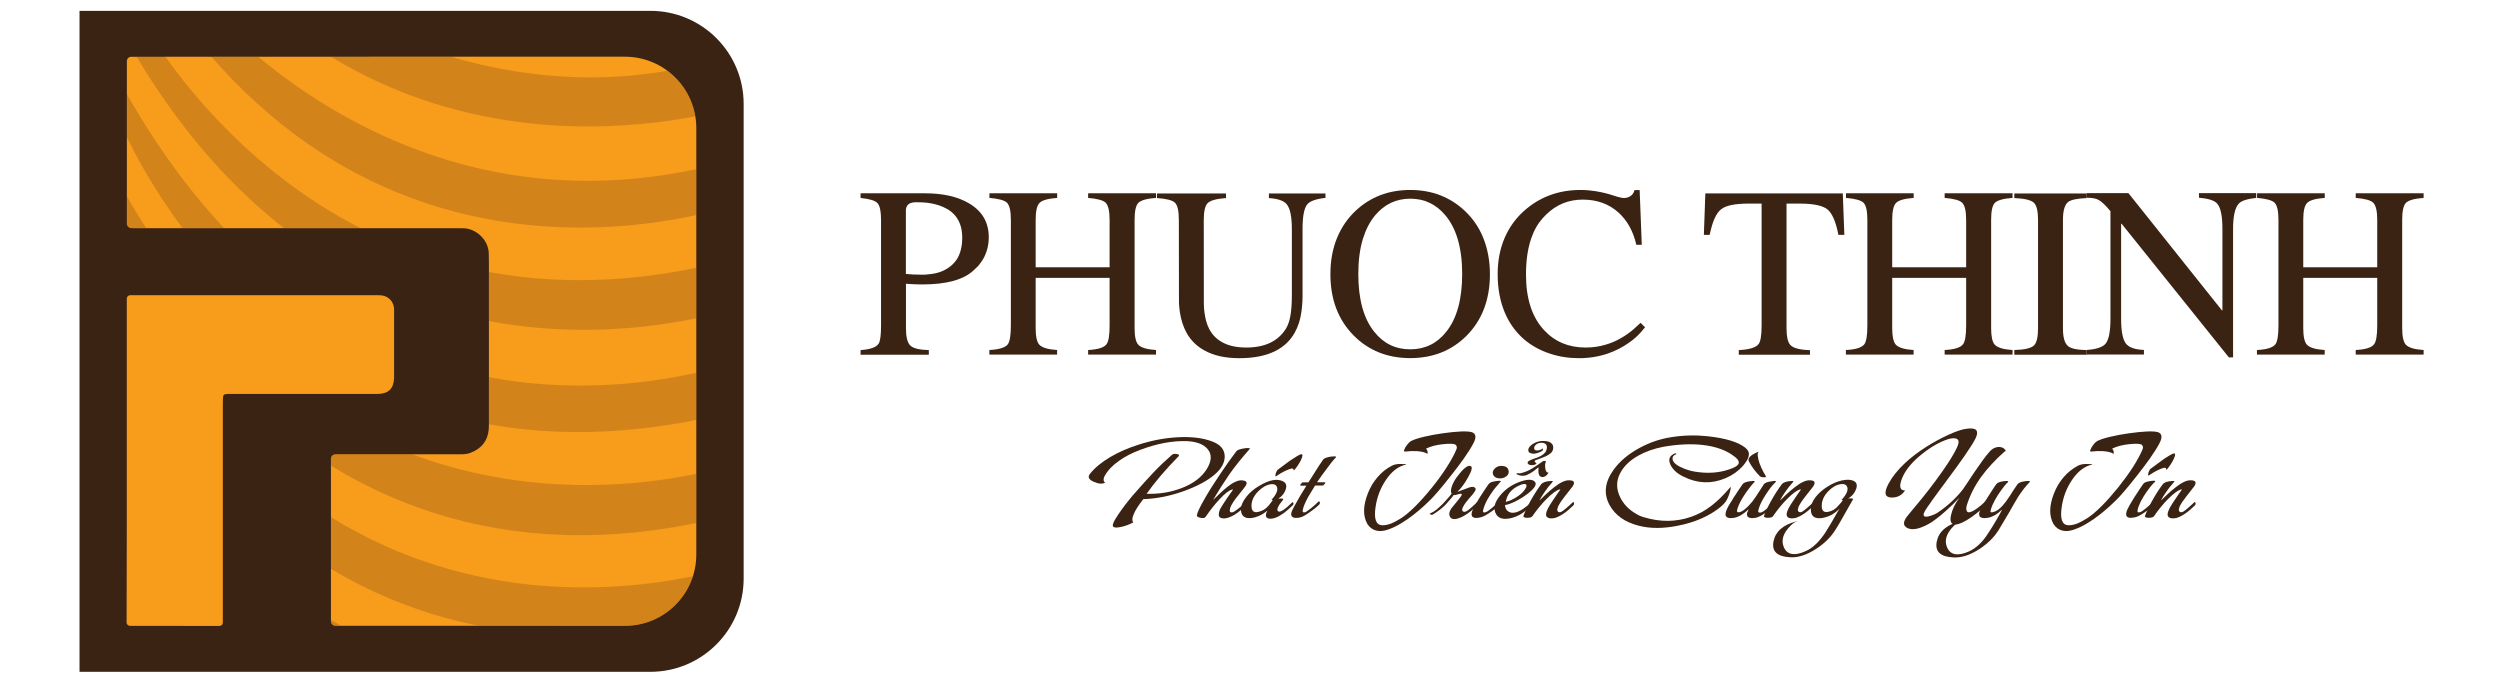<svg xmlns="http://www.w3.org/2000/svg" xmlns:xlink="http://www.w3.org/1999/xlink" width="336" zoomAndPan="magnify" viewBox="0 0 252 70.5" height="94" preserveAspectRatio="xMidYMid meet" version="1.0"><defs><filter x="0%" y="0%" width="100%" height="100%" id="8282ec07b8"><feColorMatrix values="0 0 0 0 1 0 0 0 0 1 0 0 0 0 1 0 0 0 1 0" color-interpolation-filters="sRGB"/></filter><clipPath id="f888da3c9e"><path d="M 12.039 29 L 40 29 L 40 63.367 L 12.039 63.367 Z M 12.039 29 " clip-rule="nonzero"/></clipPath><clipPath id="41435d27c8"><path d="M 12.781 45.691 C 12.781 40.395 12.781 35.383 12.781 30.098 C 12.781 29.91 12.934 29.754 13.125 29.754 C 15.66 29.754 29.613 29.754 37.719 29.754 C 37.961 29.754 38.199 29.746 38.441 29.773 C 39.129 29.84 39.637 30.355 39.715 31.035 C 39.738 31.242 39.723 31.449 39.723 31.656 C 39.723 34.43 39.723 35.016 39.723 37.781 C 39.723 37.887 39.723 37.988 39.723 38.094 C 39.688 39.148 39.188 39.664 38.156 39.707 C 37.918 39.715 37.676 39.707 37.434 39.707 C 34.727 39.707 26.457 39.707 23.758 39.707 C 23.516 39.707 23.277 39.699 23.035 39.707 C 22.535 39.727 22.484 39.77 22.469 40.223 C 22.461 40.531 22.461 40.844 22.461 41.152 C 22.461 47.684 22.461 56.168 22.461 62.758 C 22.461 62.949 22.312 63.094 22.117 63.094 C 20.473 63.094 14.672 63.086 13.105 63.086 C 12.918 63.086 12.762 62.938 12.762 62.75 C 12.781 57.402 12.781 50.984 12.781 45.691 Z M 12.781 45.691 " clip-rule="nonzero"/></clipPath><clipPath id="69c12cce28"><path d="M 12.039 5 L 70.5 5 L 70.5 63.367 L 12.039 63.367 Z M 12.039 5 " clip-rule="nonzero"/></clipPath><clipPath id="bac2ba8d75"><path d="M 38.699 5.715 C 44.758 5.715 54.887 5.715 62.984 5.715 C 66.965 5.715 70.188 8.938 70.188 12.918 C 70.188 23.508 70.188 43.129 70.188 55.891 C 70.188 59.871 66.973 63.086 62.992 63.086 C 53.004 63.086 36.164 63.078 33.816 63.078 C 33.559 63.078 33.359 62.879 33.359 62.621 C 33.359 60.188 33.359 48.699 33.359 46.238 C 33.359 45.992 33.566 45.793 33.816 45.793 C 38.055 45.793 41.871 45.793 46.137 45.793 C 46.582 45.793 47.02 45.809 47.449 45.637 C 48.543 45.207 49.172 44.434 49.266 43.258 C 49.289 42.914 49.281 42.57 49.281 42.234 C 49.281 36.992 49.281 31.758 49.281 26.516 C 49.281 26.172 49.281 25.828 49.266 25.492 C 49.195 24.031 47.836 23.008 46.711 23.008 C 46.195 23.008 45.68 23 45.172 23 C 33.758 23 24.617 23 13.262 23 C 13.004 23 12.789 22.793 12.789 22.535 C 12.789 20.051 12.789 8.586 12.789 6.164 C 12.789 5.914 12.984 5.723 13.234 5.723 C 21.344 5.715 30.625 5.715 38.699 5.715 Z M 38.699 5.715 " clip-rule="nonzero"/></clipPath><mask id="f4f86085e5"><g filter="url(#8282ec07b8)"><rect x="-25.2" width="302.4" fill="#000000" y="-7.05" height="84.6" fill-opacity="0.2"/></g></mask><clipPath id="9faf84bd19"><path d="M 13 0.48 L 58.234 0.48 L 58.234 8 L 13 8 Z M 13 0.48 " clip-rule="nonzero"/></clipPath><clipPath id="fff8c6b68b"><path d="M 26.699 0.715 C 32.758 0.715 42.887 0.715 50.984 0.715 C 54.965 0.715 58.188 3.938 58.188 7.918 C 58.188 18.508 58.188 38.129 58.188 50.891 C 58.188 54.871 54.973 58.086 50.992 58.086 C 41.004 58.086 24.164 58.078 21.816 58.078 C 21.559 58.078 21.359 57.879 21.359 57.621 C 21.359 55.188 21.359 43.699 21.359 41.238 C 21.359 40.992 21.566 40.793 21.816 40.793 C 26.055 40.793 29.871 40.793 34.137 40.793 C 34.582 40.793 35.02 40.809 35.449 40.637 C 36.543 40.207 37.172 39.434 37.266 38.258 C 37.289 37.914 37.281 37.57 37.281 37.234 C 37.281 31.992 37.281 26.758 37.281 21.516 C 37.281 21.172 37.281 20.828 37.266 20.492 C 37.195 19.031 35.836 18.008 34.711 18.008 C 34.195 18.008 33.68 18 33.172 18 C 21.758 18 12.617 18 1.262 18 C 1.004 18 0.789 17.793 0.789 17.535 C 0.789 15.051 0.789 3.586 0.789 1.164 C 0.789 0.914 0.984 0.723 1.234 0.723 C 9.344 0.715 18.625 0.715 26.699 0.715 Z M 26.699 0.715 " clip-rule="nonzero"/></clipPath><clipPath id="ee594b9647"><path d="M 4 0.48 L 58.234 0.48 L 58.234 18 L 4 18 Z M 4 0.48 " clip-rule="nonzero"/></clipPath><clipPath id="089a80601a"><path d="M 26.699 0.715 C 32.758 0.715 42.887 0.715 50.984 0.715 C 54.965 0.715 58.188 3.938 58.188 7.918 C 58.188 18.508 58.188 38.129 58.188 50.891 C 58.188 54.871 54.973 58.086 50.992 58.086 C 41.004 58.086 24.164 58.078 21.816 58.078 C 21.559 58.078 21.359 57.879 21.359 57.621 C 21.359 55.188 21.359 43.699 21.359 41.238 C 21.359 40.992 21.566 40.793 21.816 40.793 C 26.055 40.793 29.871 40.793 34.137 40.793 C 34.582 40.793 35.02 40.809 35.449 40.637 C 36.543 40.207 37.172 39.434 37.266 38.258 C 37.289 37.914 37.281 37.57 37.281 37.234 C 37.281 31.992 37.281 26.758 37.281 21.516 C 37.281 21.172 37.281 20.828 37.266 20.492 C 37.195 19.031 35.836 18.008 34.711 18.008 C 34.195 18.008 33.68 18 33.172 18 C 21.758 18 12.617 18 1.262 18 C 1.004 18 0.789 17.793 0.789 17.535 C 0.789 15.051 0.789 3.586 0.789 1.164 C 0.789 0.914 0.984 0.723 1.234 0.723 C 9.344 0.715 18.625 0.715 26.699 0.715 Z M 26.699 0.715 " clip-rule="nonzero"/></clipPath><clipPath id="a3bf603594"><path d="M 0.566 0.48 L 58.234 0.48 L 58.234 29 L 0.566 29 Z M 0.566 0.48 " clip-rule="nonzero"/></clipPath><clipPath id="cbd02c040e"><path d="M 26.699 0.715 C 32.758 0.715 42.887 0.715 50.984 0.715 C 54.965 0.715 58.188 3.938 58.188 7.918 C 58.188 18.508 58.188 38.129 58.188 50.891 C 58.188 54.871 54.973 58.086 50.992 58.086 C 41.004 58.086 24.164 58.078 21.816 58.078 C 21.559 58.078 21.359 57.879 21.359 57.621 C 21.359 55.188 21.359 43.699 21.359 41.238 C 21.359 40.992 21.566 40.793 21.816 40.793 C 26.055 40.793 29.871 40.793 34.137 40.793 C 34.582 40.793 35.02 40.809 35.449 40.637 C 36.543 40.207 37.172 39.434 37.266 38.258 C 37.289 37.914 37.281 37.57 37.281 37.234 C 37.281 31.992 37.281 26.758 37.281 21.516 C 37.281 21.172 37.281 20.828 37.266 20.492 C 37.195 19.031 35.836 18.008 34.711 18.008 C 34.195 18.008 33.68 18 33.172 18 C 21.758 18 12.617 18 1.262 18 C 1.004 18 0.789 17.793 0.789 17.535 C 0.789 15.051 0.789 3.586 0.789 1.164 C 0.789 0.914 0.984 0.723 1.234 0.723 C 9.344 0.715 18.625 0.715 26.699 0.715 Z M 26.699 0.715 " clip-rule="nonzero"/></clipPath><clipPath id="52c91eb8fb"><path d="M 0.566 3 L 58.234 3 L 58.234 39 L 0.566 39 Z M 0.566 3 " clip-rule="nonzero"/></clipPath><clipPath id="91e1dbf334"><path d="M 26.699 0.715 C 32.758 0.715 42.887 0.715 50.984 0.715 C 54.965 0.715 58.188 3.938 58.188 7.918 C 58.188 18.508 58.188 38.129 58.188 50.891 C 58.188 54.871 54.973 58.086 50.992 58.086 C 41.004 58.086 24.164 58.078 21.816 58.078 C 21.559 58.078 21.359 57.879 21.359 57.621 C 21.359 55.188 21.359 43.699 21.359 41.238 C 21.359 40.992 21.566 40.793 21.816 40.793 C 26.055 40.793 29.871 40.793 34.137 40.793 C 34.582 40.793 35.02 40.809 35.449 40.637 C 36.543 40.207 37.172 39.434 37.266 38.258 C 37.289 37.914 37.281 37.57 37.281 37.234 C 37.281 31.992 37.281 26.758 37.281 21.516 C 37.281 21.172 37.281 20.828 37.266 20.492 C 37.195 19.031 35.836 18.008 34.711 18.008 C 34.195 18.008 33.68 18 33.172 18 C 21.758 18 12.617 18 1.262 18 C 1.004 18 0.789 17.793 0.789 17.535 C 0.789 15.051 0.789 3.586 0.789 1.164 C 0.789 0.914 0.984 0.723 1.234 0.723 C 9.344 0.715 18.625 0.715 26.699 0.715 Z M 26.699 0.715 " clip-rule="nonzero"/></clipPath><clipPath id="647b15bd20"><path d="M 0.566 13 L 58.234 13 L 58.234 49 L 0.566 49 Z M 0.566 13 " clip-rule="nonzero"/></clipPath><clipPath id="cd23908b8a"><path d="M 26.699 0.715 C 32.758 0.715 42.887 0.715 50.984 0.715 C 54.965 0.715 58.188 3.938 58.188 7.918 C 58.188 18.508 58.188 38.129 58.188 50.891 C 58.188 54.871 54.973 58.086 50.992 58.086 C 41.004 58.086 24.164 58.078 21.816 58.078 C 21.559 58.078 21.359 57.879 21.359 57.621 C 21.359 55.188 21.359 43.699 21.359 41.238 C 21.359 40.992 21.566 40.793 21.816 40.793 C 26.055 40.793 29.871 40.793 34.137 40.793 C 34.582 40.793 35.02 40.809 35.449 40.637 C 36.543 40.207 37.172 39.434 37.266 38.258 C 37.289 37.914 37.281 37.57 37.281 37.234 C 37.281 31.992 37.281 26.758 37.281 21.516 C 37.281 21.172 37.281 20.828 37.266 20.492 C 37.195 19.031 35.836 18.008 34.711 18.008 C 34.195 18.008 33.68 18 33.172 18 C 21.758 18 12.617 18 1.262 18 C 1.004 18 0.789 17.793 0.789 17.535 C 0.789 15.051 0.789 3.586 0.789 1.164 C 0.789 0.914 0.984 0.723 1.234 0.723 C 9.344 0.715 18.625 0.715 26.699 0.715 Z M 26.699 0.715 " clip-rule="nonzero"/></clipPath><clipPath id="08922b5600"><path d="M 0.566 23 L 58.234 23 L 58.234 58.152 L 0.566 58.152 Z M 0.566 23 " clip-rule="nonzero"/></clipPath><clipPath id="9d0d807cba"><path d="M 26.699 0.715 C 32.758 0.715 42.887 0.715 50.984 0.715 C 54.965 0.715 58.188 3.938 58.188 7.918 C 58.188 18.508 58.188 38.129 58.188 50.891 C 58.188 54.871 54.973 58.086 50.992 58.086 C 41.004 58.086 24.164 58.078 21.816 58.078 C 21.559 58.078 21.359 57.879 21.359 57.621 C 21.359 55.188 21.359 43.699 21.359 41.238 C 21.359 40.992 21.566 40.793 21.816 40.793 C 26.055 40.793 29.871 40.793 34.137 40.793 C 34.582 40.793 35.02 40.809 35.449 40.637 C 36.543 40.207 37.172 39.434 37.266 38.258 C 37.289 37.914 37.281 37.57 37.281 37.234 C 37.281 31.992 37.281 26.758 37.281 21.516 C 37.281 21.172 37.281 20.828 37.266 20.492 C 37.195 19.031 35.836 18.008 34.711 18.008 C 34.195 18.008 33.68 18 33.172 18 C 21.758 18 12.617 18 1.262 18 C 1.004 18 0.789 17.793 0.789 17.535 C 0.789 15.051 0.789 3.586 0.789 1.164 C 0.789 0.914 0.984 0.723 1.234 0.723 C 9.344 0.715 18.625 0.715 26.699 0.715 Z M 26.699 0.715 " clip-rule="nonzero"/></clipPath><clipPath id="4202ad7ccf"><path d="M 0.566 33 L 25 33 L 25 58.152 L 0.566 58.152 Z M 0.566 33 " clip-rule="nonzero"/></clipPath><clipPath id="246394e0a1"><path d="M 26.699 0.715 C 32.758 0.715 42.887 0.715 50.984 0.715 C 54.965 0.715 58.188 3.938 58.188 7.918 C 58.188 18.508 58.188 38.129 58.188 50.891 C 58.188 54.871 54.973 58.086 50.992 58.086 C 41.004 58.086 24.164 58.078 21.816 58.078 C 21.559 58.078 21.359 57.879 21.359 57.621 C 21.359 55.188 21.359 43.699 21.359 41.238 C 21.359 40.992 21.566 40.793 21.816 40.793 C 26.055 40.793 29.871 40.793 34.137 40.793 C 34.582 40.793 35.02 40.809 35.449 40.637 C 36.543 40.207 37.172 39.434 37.266 38.258 C 37.289 37.914 37.281 37.57 37.281 37.234 C 37.281 31.992 37.281 26.758 37.281 21.516 C 37.281 21.172 37.281 20.828 37.266 20.492 C 37.195 19.031 35.836 18.008 34.711 18.008 C 34.195 18.008 33.68 18 33.172 18 C 21.758 18 12.617 18 1.262 18 C 1.004 18 0.789 17.793 0.789 17.535 C 0.789 15.051 0.789 3.586 0.789 1.164 C 0.789 0.914 0.984 0.723 1.234 0.723 C 9.344 0.715 18.625 0.715 26.699 0.715 Z M 26.699 0.715 " clip-rule="nonzero"/></clipPath><clipPath id="959f81cb78"><path d="M 0.566 43 L 11 43 L 11 58.152 L 0.566 58.152 Z M 0.566 43 " clip-rule="nonzero"/></clipPath><clipPath id="f43679ca4d"><path d="M 26.699 0.715 C 32.758 0.715 42.887 0.715 50.984 0.715 C 54.965 0.715 58.188 3.938 58.188 7.918 C 58.188 18.508 58.188 38.129 58.188 50.891 C 58.188 54.871 54.973 58.086 50.992 58.086 C 41.004 58.086 24.164 58.078 21.816 58.078 C 21.559 58.078 21.359 57.879 21.359 57.621 C 21.359 55.188 21.359 43.699 21.359 41.238 C 21.359 40.992 21.566 40.793 21.816 40.793 C 26.055 40.793 29.871 40.793 34.137 40.793 C 34.582 40.793 35.02 40.809 35.449 40.637 C 36.543 40.207 37.172 39.434 37.266 38.258 C 37.289 37.914 37.281 37.57 37.281 37.234 C 37.281 31.992 37.281 26.758 37.281 21.516 C 37.281 21.172 37.281 20.828 37.266 20.492 C 37.195 19.031 35.836 18.008 34.711 18.008 C 34.195 18.008 33.68 18 33.172 18 C 21.758 18 12.617 18 1.262 18 C 1.004 18 0.789 17.793 0.789 17.535 C 0.789 15.051 0.789 3.586 0.789 1.164 C 0.789 0.914 0.984 0.723 1.234 0.723 C 9.344 0.715 18.625 0.715 26.699 0.715 Z M 26.699 0.715 " clip-rule="nonzero"/></clipPath><clipPath id="34bbc39626"><path d="M 0.566 54 L 3 54 L 3 58.152 L 0.566 58.152 Z M 0.566 54 " clip-rule="nonzero"/></clipPath><clipPath id="411348e73c"><path d="M 26.699 0.715 C 32.758 0.715 42.887 0.715 50.984 0.715 C 54.965 0.715 58.188 3.938 58.188 7.918 C 58.188 18.508 58.188 38.129 58.188 50.891 C 58.188 54.871 54.973 58.086 50.992 58.086 C 41.004 58.086 24.164 58.078 21.816 58.078 C 21.559 58.078 21.359 57.879 21.359 57.621 C 21.359 55.188 21.359 43.699 21.359 41.238 C 21.359 40.992 21.566 40.793 21.816 40.793 C 26.055 40.793 29.871 40.793 34.137 40.793 C 34.582 40.793 35.02 40.809 35.449 40.637 C 36.543 40.207 37.172 39.434 37.266 38.258 C 37.289 37.914 37.281 37.57 37.281 37.234 C 37.281 31.992 37.281 26.758 37.281 21.516 C 37.281 21.172 37.281 20.828 37.266 20.492 C 37.195 19.031 35.836 18.008 34.711 18.008 C 34.195 18.008 33.68 18 33.172 18 C 21.758 18 12.617 18 1.262 18 C 1.004 18 0.789 17.793 0.789 17.535 C 0.789 15.051 0.789 3.586 0.789 1.164 C 0.789 0.914 0.984 0.723 1.234 0.723 C 9.344 0.715 18.625 0.715 26.699 0.715 Z M 26.699 0.715 " clip-rule="nonzero"/></clipPath><clipPath id="babf80ff03"><rect x="0" width="59" y="0" height="59"/></clipPath></defs><path fill="#3b2314" d="M 86.746 19.484 L 93.238 19.484 C 95.078 19.484 96.574 19.828 97.723 20.523 C 99.023 21.309 99.668 22.434 99.668 23.91 C 99.668 24.734 99.469 25.477 99.082 26.145 C 98.938 26.379 98.773 26.602 98.594 26.816 L 98.172 27.219 C 97.164 28.191 95.43 28.672 92.961 28.672 C 92.453 28.672 91.914 28.648 91.32 28.605 L 91.32 33.082 C 91.32 33.965 91.465 34.551 91.766 34.836 C 92.059 35.117 92.688 35.266 93.625 35.289 L 93.625 35.754 L 86.746 35.754 L 86.746 35.289 C 87.719 35.223 88.32 35.008 88.559 34.652 C 88.73 34.406 88.809 33.785 88.809 32.805 L 88.809 22.168 C 88.809 21.297 88.688 20.73 88.449 20.473 C 88.207 20.215 87.641 20.043 86.746 19.957 Z M 91.32 27.613 C 91.785 27.668 92.273 27.684 92.797 27.684 L 93.246 27.684 L 93.832 27.625 C 94.363 27.562 94.836 27.426 95.23 27.211 C 95.758 26.945 96.168 26.574 96.469 26.109 C 96.82 25.535 96.992 24.812 96.992 23.953 C 96.992 23.137 96.805 22.457 96.418 21.918 C 96.102 21.461 95.645 21.109 95.059 20.859 C 94.613 20.66 94.098 20.523 93.512 20.445 C 93.297 20.422 93.066 20.402 92.824 20.395 L 92.316 20.387 C 91.648 20.387 91.312 20.672 91.312 21.23 L 91.312 27.613 Z M 91.32 27.613 " fill-opacity="1" fill-rule="nonzero"/><path fill="#3b2314" d="M 99.734 35.281 C 100.715 35.23 101.336 35.039 101.594 34.695 C 101.789 34.422 101.895 33.793 101.895 32.797 L 101.895 22.156 C 101.895 21.273 101.766 20.695 101.5 20.43 C 101.25 20.188 100.664 20.027 99.734 19.949 L 99.734 19.484 L 106.562 19.484 L 106.562 19.949 C 105.633 20.016 105.039 20.188 104.781 20.457 C 104.523 20.723 104.395 21.289 104.395 22.156 L 104.395 26.938 L 111.848 26.938 L 111.848 22.156 C 111.848 21.273 111.711 20.695 111.445 20.43 C 111.195 20.188 110.609 20.027 109.684 19.949 L 109.684 19.484 L 116.527 19.484 L 116.527 19.949 C 115.59 20.016 114.996 20.188 114.738 20.457 C 114.488 20.723 114.367 21.289 114.367 22.156 L 114.367 33.074 C 114.367 33.914 114.488 34.465 114.73 34.738 C 115.004 35.039 115.598 35.223 116.527 35.281 L 116.527 35.746 L 109.684 35.746 L 109.684 35.281 C 110.664 35.23 111.289 35.039 111.539 34.695 C 111.746 34.422 111.848 33.793 111.848 32.797 L 111.848 28.012 L 104.395 28.012 L 104.395 33.074 C 104.395 33.914 104.516 34.465 104.758 34.738 C 105.031 35.039 105.625 35.223 106.555 35.281 L 106.555 35.746 L 99.727 35.746 L 99.727 35.281 Z M 99.734 35.281 " fill-opacity="1" fill-rule="nonzero"/><path fill="#3b2314" d="M 133.598 19.949 C 132.629 20.051 132.008 20.285 131.742 20.637 C 131.449 21.023 131.297 21.84 131.297 23.094 L 131.297 29.91 C 131.285 30.074 131.285 30.219 131.285 30.355 C 131.27 30.727 131.234 31.062 131.191 31.379 C 131.082 32.215 130.848 32.934 130.496 33.555 C 130.059 34.328 129.43 34.93 128.613 35.352 C 127.641 35.855 126.422 36.105 124.926 36.105 C 123.508 36.105 122.336 35.848 121.41 35.324 C 120.625 34.902 120.023 34.301 119.594 33.527 C 119.27 32.926 119.043 32.23 118.926 31.441 C 118.883 31.148 118.855 30.848 118.84 30.527 L 118.828 22.168 C 118.828 21.273 118.699 20.688 118.434 20.43 C 118.168 20.18 117.566 20.027 116.621 19.965 L 116.621 19.5 L 123.582 19.5 L 123.582 19.965 C 122.613 20.035 122 20.207 121.734 20.473 C 121.469 20.738 121.34 21.309 121.34 22.176 L 121.348 30.699 C 121.355 30.984 121.375 31.242 121.41 31.484 C 121.484 32.117 121.641 32.66 121.871 33.125 C 122.164 33.707 122.594 34.156 123.145 34.465 C 123.789 34.844 124.617 35.031 125.621 35.031 C 127.512 35.031 128.855 34.387 129.645 33.09 C 129.824 32.781 129.961 32.402 130.047 31.965 C 130.16 31.406 130.219 30.668 130.219 29.746 L 130.219 23.113 C 130.219 21.848 130.047 21.008 129.703 20.594 C 129.414 20.23 128.812 20.027 127.906 19.965 L 127.906 19.5 L 133.609 19.5 L 133.609 19.949 Z M 133.598 19.949 " fill-opacity="1" fill-rule="nonzero"/><path fill="#3b2314" d="M 136.461 33.828 C 134.898 32.258 134.105 30.195 134.105 27.641 C 134.105 26.281 134.328 25.047 134.793 23.938 C 135.223 22.906 135.836 22.02 136.617 21.273 C 138.121 19.855 139.961 19.148 142.152 19.148 C 144.328 19.148 146.168 19.855 147.672 21.273 C 148.461 22.02 149.074 22.906 149.496 23.938 C 149.949 25.047 150.184 26.281 150.184 27.641 C 150.184 30.195 149.398 32.258 147.844 33.828 C 146.34 35.34 144.441 36.098 142.152 36.098 C 139.867 36.098 137.965 35.34 136.461 33.828 Z M 145.789 33.434 C 146.855 32.102 147.387 30.16 147.387 27.613 C 147.387 26.273 147.234 25.09 146.926 24.066 C 146.641 23.137 146.238 22.355 145.711 21.727 C 144.773 20.594 143.59 20.027 142.16 20.027 C 140.727 20.027 139.539 20.594 138.594 21.727 C 138.07 22.363 137.676 23.137 137.383 24.066 C 137.07 25.09 136.918 26.273 136.918 27.613 C 136.918 30.16 137.449 32.102 138.516 33.434 C 139.453 34.621 140.664 35.211 142.16 35.211 C 143.641 35.211 144.852 34.621 145.789 33.434 Z M 145.789 33.434 " fill-opacity="1" fill-rule="nonzero"/><path fill="#3b2314" d="M 164.941 24.668 C 164.625 23.301 164.023 22.219 163.145 21.426 C 162.184 20.559 160.988 20.121 159.543 20.121 C 158.109 20.121 156.887 20.617 155.855 21.625 C 155.574 21.898 155.332 22.176 155.125 22.469 C 154.867 22.836 154.652 23.242 154.48 23.68 C 154.043 24.754 153.82 26.086 153.82 27.676 C 153.82 30.125 154.438 32 155.668 33.305 C 156.75 34.457 158.133 35.031 159.828 35.031 C 160.531 35.031 161.211 34.938 161.867 34.738 C 162.414 34.578 162.949 34.352 163.445 34.051 C 163.852 33.82 164.238 33.547 164.609 33.234 L 165.371 32.539 L 165.82 32.988 L 165.398 33.492 C 165.047 33.891 164.641 34.242 164.18 34.559 C 163.543 35.008 162.844 35.367 162.105 35.625 C 161.188 35.941 160.207 36.105 159.168 36.105 C 158.133 36.105 157.145 35.953 156.219 35.641 C 155.211 35.309 154.324 34.816 153.578 34.164 C 152.762 33.441 152.133 32.566 151.695 31.535 C 151.207 30.391 150.965 29.086 150.965 27.625 C 150.965 26.301 151.195 25.078 151.668 23.98 C 152.109 22.957 152.734 22.07 153.551 21.324 C 155.133 19.879 157.059 19.148 159.312 19.148 C 159.82 19.148 160.328 19.191 160.832 19.27 C 161.23 19.328 161.652 19.426 162.098 19.543 L 163.043 19.836 C 163.336 19.914 163.531 19.957 163.645 19.957 L 163.715 19.957 C 163.758 19.957 163.801 19.949 163.844 19.949 C 163.965 19.93 164.074 19.906 164.18 19.863 C 164.488 19.727 164.684 19.492 164.762 19.156 L 165.277 19.156 L 165.492 24.676 L 164.941 24.676 Z M 164.941 24.668 " fill-opacity="1" fill-rule="nonzero"/><path fill="#3b2314" d="M 182.445 35.754 L 175.27 35.754 L 175.27 35.289 C 176.324 35.238 176.988 35.039 177.262 34.688 C 177.469 34.422 177.57 33.793 177.57 32.805 L 177.57 20.523 L 176.246 20.523 C 174.879 20.523 173.953 20.715 173.48 21.102 C 172.988 21.488 172.609 22.34 172.336 23.672 L 171.75 23.672 L 171.898 19.492 L 185.754 19.492 L 185.91 23.672 L 185.309 23.672 C 185.059 22.348 184.68 21.48 184.184 21.09 C 183.699 20.715 182.781 20.523 181.414 20.523 L 180.082 20.523 L 180.082 33.09 C 180.082 33.957 180.219 34.523 180.484 34.793 C 180.777 35.094 181.43 35.266 182.445 35.297 Z M 182.445 35.754 " fill-opacity="1" fill-rule="nonzero"/><path fill="#3b2314" d="M 186.074 35.281 C 187.055 35.23 187.672 35.039 187.93 34.695 C 188.129 34.422 188.23 33.793 188.23 32.797 L 188.23 22.156 C 188.23 21.273 188.102 20.695 187.836 20.43 C 187.586 20.188 187.004 20.027 186.074 19.949 L 186.074 19.484 L 192.898 19.484 L 192.898 19.949 C 191.973 20.016 191.379 20.188 191.121 20.457 C 190.863 20.723 190.734 21.289 190.734 22.156 L 190.734 26.938 L 198.188 26.938 L 198.188 22.156 C 198.188 21.273 198.051 20.695 197.781 20.43 C 197.535 20.188 196.949 20.027 196.02 19.949 L 196.02 19.484 L 202.863 19.484 L 202.863 19.949 C 201.926 20.016 201.332 20.188 201.074 20.457 C 200.824 20.723 200.707 21.289 200.707 22.156 L 200.707 33.074 C 200.707 33.914 200.824 34.465 201.066 34.738 C 201.34 35.039 201.934 35.223 202.863 35.281 L 202.863 35.746 L 196.02 35.746 L 196.02 35.281 C 197 35.23 197.629 35.039 197.879 34.695 C 198.082 34.422 198.188 33.793 198.188 32.797 L 198.188 28.012 L 190.734 28.012 L 190.734 33.074 C 190.734 33.914 190.855 34.465 191.094 34.738 C 191.371 35.039 191.961 35.223 192.891 35.281 L 192.891 35.746 L 186.066 35.746 L 186.066 35.281 Z M 186.074 35.281 " fill-opacity="1" fill-rule="nonzero"/><path fill="#3b2314" d="M 203.051 35.281 C 204.074 35.254 204.738 35.102 205.031 34.816 C 205.305 34.543 205.434 33.965 205.434 33.082 L 205.434 22.168 C 205.434 21.266 205.289 20.68 205.004 20.43 C 204.719 20.164 204.074 20.008 203.043 19.965 L 203.043 19.5 L 210.344 19.5 L 210.344 19.965 C 209.371 20.008 208.754 20.137 208.469 20.359 C 208.117 20.645 207.945 21.246 207.945 22.176 L 207.945 33.09 C 207.945 34.008 208.117 34.609 208.461 34.887 C 208.754 35.137 209.387 35.273 210.344 35.289 L 210.344 35.754 L 203.043 35.754 L 203.043 35.281 Z M 203.051 35.281 " fill-opacity="1" fill-rule="nonzero"/><path fill="#3b2314" d="M 227.414 19.949 C 226.512 20.051 225.93 20.242 225.68 20.516 C 225.285 20.922 225.094 21.789 225.094 23.094 L 225.094 36.027 L 224.672 36.027 L 213.859 22.555 L 213.809 22.555 L 213.809 32.137 C 213.809 33.375 213.969 34.207 214.289 34.629 C 214.59 35.023 215.199 35.238 216.109 35.273 L 216.109 35.738 L 210.344 35.738 L 210.344 35.273 C 211.312 35.211 211.941 34.996 212.242 34.645 C 212.57 34.25 212.734 33.406 212.734 32.129 L 212.734 21.289 C 212.242 20.695 211.848 20.316 211.527 20.145 C 211.254 20 210.859 19.93 210.344 19.93 L 210.344 19.469 L 214.547 19.469 L 223.969 31.285 L 224.02 31.285 L 224.02 23.078 C 224.02 21.754 223.84 20.895 223.469 20.5 C 223.188 20.199 222.586 20.008 221.656 19.93 L 221.656 19.469 L 227.426 19.469 L 227.426 19.949 Z M 227.414 19.949 " fill-opacity="1" fill-rule="nonzero"/><path fill="#3b2314" d="M 227.512 35.281 C 228.492 35.23 229.109 35.039 229.367 34.695 C 229.566 34.422 229.668 33.793 229.668 32.797 L 229.668 22.156 C 229.668 21.273 229.539 20.695 229.273 20.43 C 229.023 20.188 228.438 20.027 227.512 19.949 L 227.512 19.484 L 234.336 19.484 L 234.336 19.949 C 233.406 20.016 232.816 20.188 232.559 20.457 C 232.297 20.723 232.168 21.289 232.168 22.156 L 232.168 26.938 L 239.625 26.938 L 239.625 22.156 C 239.625 21.273 239.484 20.695 239.219 20.43 C 238.969 20.188 238.387 20.027 237.457 19.949 L 237.457 19.484 L 244.301 19.484 L 244.301 19.949 C 243.363 20.016 242.77 20.188 242.512 20.457 C 242.262 20.723 242.141 21.289 242.141 22.156 L 242.141 33.074 C 242.141 33.914 242.262 34.465 242.504 34.738 C 242.777 35.039 243.371 35.223 244.301 35.281 L 244.301 35.746 L 237.457 35.746 L 237.457 35.281 C 238.438 35.23 239.066 35.039 239.312 34.695 C 239.52 34.422 239.625 33.793 239.625 32.797 L 239.625 28.012 L 232.168 28.012 L 232.168 33.074 C 232.168 33.914 232.289 34.465 232.531 34.738 C 232.805 35.039 233.398 35.223 234.328 35.281 L 234.328 35.746 L 227.5 35.746 L 227.5 35.281 Z M 227.512 35.281 " fill-opacity="1" fill-rule="nonzero"/><path fill="#3b2314" d="M 122.422 47.848 C 121.699 48.465 120.688 49.008 119.371 49.488 C 118.699 49.73 118.031 49.918 117.352 50.062 C 116.613 50.211 115.914 50.297 115.246 50.312 C 114.746 50.949 114.418 51.465 114.258 51.879 C 114.117 52.23 114.102 52.48 114.215 52.625 C 114.238 52.652 114.23 52.668 114.18 52.688 C 113.773 52.902 113.355 53.047 112.914 53.133 C 112.426 53.227 112.176 53.168 112.168 52.969 C 112.168 52.832 112.254 52.617 112.434 52.309 C 112.59 52.043 112.805 51.73 113.07 51.355 C 113.293 51.043 113.543 50.719 113.816 50.383 C 114.051 50.09 114.258 49.84 114.438 49.652 C 114.781 49.258 115.09 48.914 115.367 48.602 C 115.684 48.25 115.984 47.926 116.27 47.625 C 116.902 46.961 117.523 46.379 118.125 45.852 C 118.238 45.758 118.398 45.723 118.625 45.766 C 118.84 45.809 118.898 45.887 118.812 45.98 C 117.453 47.367 116.379 48.629 115.582 49.773 C 116.844 49.816 118.023 49.617 119.121 49.195 C 120.293 48.742 121.125 48.105 121.633 47.297 C 122.141 46.48 122.176 45.809 121.734 45.277 C 121.332 44.789 120.645 44.52 119.672 44.469 C 118.195 44.41 116.613 44.711 114.91 45.355 C 114.094 45.664 113.387 46.023 112.805 46.445 C 112.148 46.902 111.668 47.41 111.367 47.949 C 111.332 48 111.309 48.055 111.289 48.113 C 111.266 48.184 111.246 48.25 111.246 48.312 C 111.23 48.465 111.281 48.57 111.402 48.629 C 111.152 48.809 110.773 48.793 110.266 48.57 C 109.742 48.344 109.613 48.078 109.871 47.762 C 110.352 47.152 111.039 46.582 111.934 46.059 C 112.777 45.562 113.73 45.148 114.797 44.812 C 116.113 44.391 117.418 44.145 118.711 44.074 C 120.066 44.004 121.219 44.133 122.156 44.488 C 123 44.789 123.438 45.293 123.453 45.992 C 123.453 46.637 123.121 47.262 122.422 47.848 Z M 122.422 47.848 " fill-opacity="1" fill-rule="nonzero"/><path fill="#3b2314" d="M 125.906 45.328 C 125.156 46.18 124.496 46.996 123.945 47.777 C 123.344 48.656 122.801 49.504 122.312 50.332 L 122.312 50.363 L 122.957 49.746 C 123.23 49.488 123.473 49.273 123.688 49.102 C 124.281 48.629 124.777 48.398 125.164 48.414 C 125.578 48.441 125.734 48.578 125.629 48.836 C 125.613 48.887 125.57 48.957 125.52 49.031 L 125.328 49.289 L 124.961 49.746 C 124.906 49.805 124.863 49.859 124.832 49.91 C 124.605 50.184 124.434 50.406 124.324 50.59 C 124.152 50.836 124.047 51.055 123.996 51.234 C 123.902 51.57 123.988 51.699 124.27 51.629 C 124.355 51.613 124.539 51.492 124.82 51.27 C 125.133 51.027 125.398 50.805 125.621 50.57 C 125.656 50.527 125.68 50.562 125.68 50.684 C 125.68 50.793 125.664 50.871 125.621 50.922 L 125.105 51.398 C 124.84 51.621 124.605 51.801 124.383 51.922 C 123.746 52.273 123.281 52.352 122.973 52.152 C 122.879 52.102 122.836 51.98 122.863 51.785 C 122.879 51.586 122.938 51.387 123.059 51.191 C 123.215 50.922 123.422 50.613 123.668 50.246 C 123.84 49.988 124.039 49.703 124.27 49.387 C 124.297 49.332 124.281 49.316 124.227 49.344 C 123.926 49.395 123.488 49.719 122.922 50.332 C 122.441 50.848 121.977 51.441 121.512 52.117 C 121.477 52.16 121.418 52.195 121.324 52.215 C 121.227 52.223 121.125 52.223 121.012 52.195 C 120.746 52.145 120.617 52.051 120.645 51.922 C 120.703 51.629 120.961 51.086 121.41 50.305 C 121.812 49.59 122.312 48.801 122.895 47.934 C 123.582 46.895 124.168 46.078 124.633 45.477 C 124.711 45.379 124.906 45.293 125.227 45.227 C 125.52 45.164 125.75 45.148 125.914 45.176 C 126.016 45.184 126.016 45.234 125.906 45.328 Z M 125.906 45.328 " fill-opacity="1" fill-rule="nonzero"/><path fill="#3b2314" d="M 130.375 50.812 C 130.375 50.848 130.359 50.879 130.316 50.922 C 130.23 51.012 130.082 51.141 129.887 51.32 L 129.48 51.664 C 129.156 51.902 128.871 52.066 128.641 52.16 C 128.336 52.281 128.078 52.316 127.863 52.266 C 127.555 52.18 127.52 51.914 127.754 51.457 C 127.512 51.68 127.219 51.871 126.875 52.016 C 126.402 52.215 126 52.273 125.672 52.203 C 125.293 52.109 125.098 51.836 125.09 51.387 C 125.078 50.977 125.262 50.547 125.621 50.09 C 125.949 49.668 126.367 49.309 126.887 49 C 127.926 48.363 128.75 48.207 129.359 48.535 C 129.637 48.68 129.723 48.945 129.602 49.332 C 129.48 49.711 129.23 50.031 128.844 50.27 C 128.992 50.254 129.121 50.246 129.223 50.254 C 129.352 50.27 129.387 50.312 129.336 50.375 C 128.828 50.984 128.656 51.371 128.82 51.527 C 128.941 51.637 129.199 51.543 129.574 51.25 C 129.695 51.156 129.844 51.027 129.996 50.879 L 130.262 50.633 C 130.297 50.613 130.324 50.613 130.34 50.648 C 130.359 50.656 130.367 50.684 130.383 50.727 C 130.375 50.742 130.375 50.777 130.375 50.812 Z M 128.305 50.398 C 128.285 50.406 128.262 50.406 128.234 50.406 L 128.164 50.398 C 128.629 49.867 128.82 49.453 128.734 49.145 C 128.664 48.887 128.457 48.773 128.113 48.809 C 127.668 48.871 127.238 49.109 126.824 49.531 C 126.379 49.988 126.152 50.469 126.152 50.977 C 126.145 51.508 126.379 51.715 126.859 51.594 C 127.273 51.5 127.605 51.285 127.883 50.957 L 128.199 50.547 C 128.234 50.512 128.27 50.461 128.305 50.398 Z M 131.184 45.785 C 131.34 45.793 131.32 45.992 131.125 46.395 C 130.941 46.754 130.719 47.09 130.461 47.391 C 130.453 47.398 130.445 47.41 130.426 47.418 C 130.41 47.426 130.402 47.418 130.402 47.41 C 130.418 47.254 130.332 47.195 130.145 47.238 C 129.844 47.324 129.473 47.484 129.051 47.734 L 128.656 47.992 C 128.586 48.055 128.551 48.02 128.562 47.891 C 128.57 47.762 128.613 47.641 128.684 47.52 C 128.715 47.434 128.77 47.367 128.82 47.332 L 130.004 46.453 C 130.289 46.258 130.531 46.102 130.719 45.992 C 130.961 45.844 131.105 45.785 131.184 45.785 Z M 131.184 45.785 " fill-opacity="1" fill-rule="nonzero"/><path fill="#3b2314" d="M 134.641 46.129 C 134.5 46.266 134.348 46.445 134.156 46.688 C 134.125 46.73 134.09 46.781 134.047 46.84 L 133.719 47.27 C 133.395 47.699 133.066 48.148 132.758 48.613 L 133.539 48.613 C 133.617 48.613 133.617 48.664 133.531 48.773 C 133.445 48.887 133.367 48.945 133.297 48.945 L 132.559 48.945 L 131.879 50.062 C 131.57 50.633 131.383 51.07 131.32 51.395 C 131.262 51.621 131.363 51.699 131.605 51.621 C 131.648 51.602 131.715 51.559 131.828 51.473 L 132.188 51.199 C 132.5 50.941 132.738 50.727 132.902 50.555 C 132.938 50.535 132.961 50.535 132.996 50.555 C 133.039 50.598 133.059 50.676 133.031 50.785 C 133.023 50.805 132.996 50.828 132.973 50.863 C 132.695 51.137 132.359 51.406 131.973 51.664 C 131.562 51.957 131.254 52.117 131.039 52.16 C 130.984 52.172 130.941 52.18 130.898 52.188 C 130.84 52.195 130.789 52.203 130.734 52.203 C 130.617 52.215 130.512 52.203 130.426 52.18 C 130.203 52.117 130.117 51.973 130.16 51.723 C 130.168 51.664 130.203 51.578 130.254 51.449 L 130.426 51.105 L 131.004 50.074 L 131.684 48.957 L 131.125 48.957 C 131.039 48.957 131.039 48.895 131.125 48.785 C 131.211 48.672 131.277 48.621 131.348 48.621 L 131.887 48.621 L 132.223 48.098 C 132.801 47.168 133.188 46.574 133.375 46.324 C 133.488 46.18 133.754 46.086 134.176 46.023 C 134.605 45.973 134.758 46.008 134.641 46.129 Z M 134.641 46.129 " fill-opacity="1" fill-rule="nonzero"/><path fill="#3b2314" d="M 148.539 44.648 C 148.324 45.07 148 45.586 147.559 46.215 C 147.184 46.746 146.742 47.332 146.246 47.957 C 145.289 49.172 144.586 49.996 144.148 50.418 L 143.469 51.062 C 143.133 51.363 142.805 51.637 142.496 51.879 C 142.094 52.195 141.695 52.473 141.309 52.703 C 140.855 52.988 140.398 53.211 139.961 53.363 C 139.383 53.578 138.887 53.578 138.473 53.391 C 138.32 53.32 138.18 53.227 138.051 53.105 L 137.828 52.816 C 137.371 52 137.391 50.977 137.879 49.73 C 138.113 49.137 138.43 48.594 138.836 48.121 C 139.266 47.613 139.754 47.219 140.312 46.938 C 140.504 46.84 140.727 46.789 140.984 46.773 C 141.086 46.766 141.207 46.766 141.336 46.773 L 141.707 46.789 C 141.738 46.809 141.75 46.824 141.723 46.832 C 140.957 46.996 140.277 47.512 139.695 48.387 C 139.145 49.203 138.793 50.125 138.652 51.137 C 138.48 52.316 138.707 52.918 139.316 52.945 C 139.598 52.961 139.918 52.891 140.27 52.754 C 140.555 52.633 140.891 52.453 141.285 52.203 C 142.145 51.621 143.168 50.598 144.355 49.129 C 144.902 48.449 145.387 47.785 145.805 47.133 C 146.254 46.438 146.582 45.836 146.797 45.32 C 146.891 45.121 146.863 44.961 146.734 44.84 C 146.582 44.719 146.168 44.703 145.496 44.77 C 144.785 44.84 144.199 44.992 143.727 45.234 C 143.777 45.262 143.82 45.305 143.848 45.363 C 143.871 45.414 143.891 45.477 143.898 45.543 L 143.906 45.691 C 143.898 45.734 143.891 45.758 143.871 45.742 C 143.648 45.594 143.297 45.508 142.824 45.477 C 142.438 45.457 142.086 45.465 141.758 45.508 C 141.535 45.551 141.465 45.492 141.559 45.312 C 141.594 45.191 141.68 45.035 141.816 44.863 C 141.965 44.66 142.109 44.52 142.258 44.445 C 142.547 44.297 142.996 44.152 143.59 44.016 C 144.129 43.887 144.742 43.773 145.402 43.68 C 146.871 43.473 147.852 43.43 148.344 43.559 C 148.773 43.695 148.84 44.059 148.539 44.648 Z M 148.539 44.648 " fill-opacity="1" fill-rule="nonzero"/><path fill="#3b2314" d="M 148.969 50.812 C 148.969 50.848 148.953 50.871 148.926 50.914 C 148.488 51.371 148.016 51.75 147.508 52.031 C 146.805 52.395 146.367 52.418 146.176 52.117 C 146.004 51.844 146.082 51.5 146.418 51.094 L 147.027 50.348 C 147.199 50.133 147.301 49.988 147.328 49.918 C 147.387 49.773 147.293 49.73 147.062 49.797 L 146.762 49.883 C 146.648 49.91 146.582 49.91 146.547 49.883 C 146.453 50.004 146.332 50.168 146.168 50.355 L 145.73 50.855 C 145.609 50.984 145.43 51.148 145.195 51.336 C 144.902 51.559 144.637 51.75 144.379 51.895 C 144.328 51.914 144.27 51.902 144.191 51.852 C 144.121 51.801 144.113 51.766 144.164 51.742 C 144.379 51.664 144.637 51.508 144.922 51.266 L 145.266 50.949 C 145.309 50.906 145.359 50.855 145.41 50.805 C 145.453 50.762 145.504 50.707 145.547 50.664 C 145.969 50.211 146.227 49.91 146.324 49.762 C 146.219 49.574 146.238 49.309 146.367 48.965 C 146.477 48.664 146.656 48.344 146.906 48.012 C 147.473 47.254 147.914 46.902 148.195 46.961 C 148.453 47.012 148.395 47.383 148.008 48.07 C 147.656 48.715 147.285 49.223 146.898 49.582 C 146.949 49.566 147.02 49.539 147.113 49.504 L 148.059 49.152 C 148.309 49.059 148.508 49.051 148.637 49.129 C 148.781 49.215 148.781 49.352 148.652 49.547 C 148.582 49.66 148.488 49.773 148.387 49.902 L 148.094 50.234 C 147.844 50.52 147.645 50.785 147.508 51.035 C 147.363 51.277 147.344 51.449 147.457 51.543 C 147.57 51.637 147.73 51.602 147.965 51.441 C 148.008 51.414 148.066 51.371 148.145 51.301 L 148.402 51.078 C 148.602 50.898 148.766 50.75 148.875 50.641 C 148.902 50.621 148.938 50.621 148.969 50.641 C 148.988 50.648 148.996 50.676 149.004 50.727 L 149.004 50.812 Z M 148.969 50.812 " fill-opacity="1" fill-rule="nonzero"/><path fill="#3b2314" d="M 150.949 48.914 C 150.793 49.086 150.656 49.258 150.535 49.418 C 150.293 49.746 150.098 50.055 149.926 50.363 C 149.719 50.742 149.582 51.086 149.504 51.398 C 149.441 51.637 149.539 51.707 149.785 51.621 C 149.828 51.613 149.898 51.57 150 51.5 C 150.098 51.43 150.207 51.344 150.336 51.242 C 150.613 51.02 150.836 50.82 151.008 50.641 C 151.035 50.605 151.066 50.605 151.102 50.621 C 151.121 50.641 151.137 50.676 151.137 50.734 C 151.145 50.785 151.137 50.836 151.129 50.879 L 151.066 50.957 C 150.793 51.227 150.473 51.484 150.113 51.715 C 149.727 51.973 149.426 52.117 149.219 52.152 C 148.969 52.215 148.766 52.223 148.609 52.188 C 148.387 52.129 148.301 51.973 148.344 51.715 C 148.375 51.527 148.496 51.25 148.703 50.891 L 149.184 50.098 C 149.34 49.848 149.52 49.574 149.719 49.281 L 150.062 48.785 C 150.164 48.637 150.414 48.543 150.82 48.492 C 151.223 48.43 151.359 48.465 151.23 48.586 Z M 151.84 48.012 C 151.602 48.191 151.336 48.258 151.023 48.207 C 150.758 48.164 150.578 48.043 150.5 47.828 C 150.414 47.605 150.492 47.398 150.707 47.195 C 150.922 46.996 151.207 46.918 151.539 46.98 C 151.816 47.012 151.988 47.141 152.055 47.391 C 152.125 47.641 152.055 47.848 151.84 48.012 Z M 151.84 48.012 " fill-opacity="1" fill-rule="nonzero"/><path fill="#3b2314" d="M 154.98 50.262 C 154.73 50.562 154.453 50.855 154.164 51.137 C 153.809 51.473 153.492 51.723 153.207 51.879 C 152.699 52.152 152.219 52.289 151.766 52.301 C 151.164 52.309 150.801 52.031 150.672 51.48 C 150.559 51.027 150.75 50.504 151.238 49.918 C 151.738 49.316 152.367 48.879 153.121 48.594 C 153.906 48.301 154.43 48.285 154.688 48.535 C 154.961 48.793 154.723 49.203 153.973 49.781 C 153.605 50.062 153.199 50.312 152.777 50.527 C 152.324 50.75 151.969 50.879 151.711 50.906 C 151.703 51 151.73 51.113 151.773 51.234 L 151.832 51.344 C 151.852 51.379 151.867 51.406 151.883 51.422 C 152.254 51.816 152.797 51.773 153.52 51.301 C 153.785 51.129 154.051 50.906 154.336 50.641 C 154.551 50.434 154.738 50.227 154.902 50.02 C 154.926 49.988 154.953 50.012 154.988 50.082 C 155.039 50.141 155.031 50.203 154.98 50.262 Z M 153.621 49.461 C 153.844 49.18 153.922 48.98 153.844 48.859 C 153.758 48.742 153.543 48.758 153.191 48.914 C 152.375 49.258 151.91 49.816 151.781 50.59 C 152.152 50.504 152.52 50.332 152.891 50.09 C 153.219 49.883 153.457 49.676 153.621 49.461 Z M 155.832 46.539 C 155.754 46.66 155.727 46.875 155.762 47.176 C 155.797 47.484 155.898 47.641 156.09 47.641 C 155.977 47.863 155.82 48.012 155.625 48.07 C 155.426 48.129 155.262 48.07 155.145 47.898 C 155.125 47.855 155.102 47.777 155.082 47.668 C 155.066 47.555 155.066 47.367 155.09 47.098 C 154.902 47.246 154.73 47.375 154.566 47.504 C 154.402 47.625 154.18 47.754 153.879 47.891 C 153.707 47.957 153.492 47.977 153.234 47.934 C 153.176 47.926 153.105 47.898 153.012 47.863 C 152.918 47.828 152.875 47.797 152.863 47.762 C 152.855 47.711 152.898 47.691 152.984 47.699 C 153.07 47.711 153.148 47.719 153.227 47.711 C 153.477 47.656 153.699 47.59 153.895 47.504 C 154.086 47.418 154.281 47.324 154.473 47.203 C 154.668 47.082 154.852 46.969 155.004 46.859 C 155.16 46.746 155.332 46.625 155.52 46.496 C 155.582 46.453 155.648 46.445 155.727 46.465 C 155.812 46.48 155.848 46.508 155.832 46.539 Z M 154.086 46.473 C 154.172 46.43 154.258 46.387 154.344 46.344 C 154.43 46.301 154.523 46.266 154.617 46.238 C 154.852 46.172 155.047 46.094 155.203 46.016 C 155.359 45.938 155.488 45.863 155.582 45.777 C 155.719 45.664 155.805 45.562 155.848 45.449 C 155.891 45.336 155.918 45.234 155.926 45.133 C 155.934 44.926 155.875 44.789 155.734 44.711 C 155.598 44.641 155.445 44.617 155.246 44.641 C 155.059 44.668 154.902 44.734 154.789 44.855 C 154.68 44.969 154.625 45.078 154.645 45.191 C 154.652 45.328 154.738 45.398 154.902 45.406 C 155.066 45.414 155.238 45.371 155.418 45.262 C 155.488 45.199 155.531 45.199 155.531 45.25 C 155.531 45.305 155.52 45.355 155.496 45.406 C 155.434 45.465 155.324 45.535 155.168 45.594 C 155.012 45.656 154.859 45.707 154.723 45.723 C 154.582 45.75 154.43 45.734 154.273 45.68 C 154.121 45.629 154.043 45.52 154.051 45.336 C 154.059 45.164 154.188 44.984 154.43 44.805 C 154.68 44.625 154.961 44.512 155.289 44.461 C 155.41 44.445 155.547 44.445 155.703 44.453 C 155.863 44.461 156.012 44.488 156.148 44.539 C 156.285 44.59 156.391 44.668 156.465 44.77 C 156.543 44.875 156.578 45.02 156.562 45.199 C 156.543 45.379 156.465 45.543 156.32 45.672 C 156.176 45.801 155.992 45.914 155.789 46.008 C 155.605 46.086 155.426 46.152 155.238 46.223 C 155.047 46.293 154.902 46.344 154.809 46.379 C 154.703 46.422 154.668 46.473 154.703 46.539 C 154.738 46.609 154.797 46.66 154.883 46.688 C 154.824 46.809 154.688 46.875 154.48 46.883 C 154.273 46.895 154.121 46.859 154.035 46.766 C 153.949 46.695 153.965 46.582 154.086 46.473 Z M 154.086 46.473 " fill-opacity="1" fill-rule="nonzero"/><path fill="#3b2314" d="M 158.641 50.879 C 158.641 50.879 158.633 50.898 158.617 50.914 C 158.598 50.934 158.59 50.949 158.582 50.957 C 157.867 51.656 157.25 52.066 156.715 52.215 C 156.391 52.281 156.148 52.266 155.992 52.16 C 155.77 52.023 155.797 51.707 156.055 51.199 C 156.191 50.957 156.355 50.691 156.551 50.406 C 156.656 50.246 156.777 50.062 156.922 49.859 L 157.266 49.375 C 157.273 49.367 157.273 49.352 157.266 49.344 C 157.258 49.324 157.25 49.324 157.223 49.332 C 156.914 49.395 156.477 49.711 155.891 50.297 C 155.375 50.82 154.895 51.406 154.453 52.051 C 154.422 52.102 154.352 52.145 154.25 52.16 C 154.152 52.188 154.043 52.195 153.922 52.195 C 153.629 52.188 153.52 52.109 153.57 51.98 C 153.723 51.559 153.957 51.062 154.273 50.492 C 154.617 49.875 154.98 49.309 155.348 48.816 C 155.504 48.621 155.832 48.508 156.328 48.484 C 156.527 48.465 156.578 48.508 156.484 48.594 C 156.176 48.938 155.918 49.266 155.711 49.574 C 155.496 49.875 155.332 50.148 155.203 50.391 L 155.203 50.426 L 155.855 49.797 C 156.148 49.531 156.406 49.309 156.637 49.129 C 157.273 48.629 157.781 48.398 158.16 48.414 C 158.582 48.414 158.734 48.551 158.625 48.836 C 158.605 48.887 158.562 48.957 158.512 49.043 L 157.789 49.961 C 157.574 50.234 157.414 50.461 157.309 50.613 C 157.145 50.855 157.043 51.062 157 51.234 C 156.949 51.379 156.965 51.5 157.051 51.578 C 157.137 51.645 157.25 51.656 157.395 51.586 C 157.508 51.527 157.688 51.387 157.938 51.172 C 158.168 50.977 158.367 50.793 158.531 50.633 C 158.547 50.59 158.582 50.59 158.617 50.613 C 158.633 50.633 158.648 50.664 158.66 50.727 C 158.668 50.785 158.66 50.836 158.641 50.879 Z M 158.641 50.879 " fill-opacity="1" fill-rule="nonzero"/><path fill="#3b2314" d="M 175.93 46.652 C 175.578 47.16 175.07 47.598 174.418 47.969 C 173.031 48.707 171.641 48.816 170.238 48.285 C 169.824 48.121 169.492 47.957 169.234 47.785 C 168.891 47.562 168.641 47.297 168.461 46.996 C 168.148 46.445 168.211 46.043 168.648 45.793 C 168.848 45.672 168.957 45.664 168.992 45.777 L 168.906 45.809 L 168.793 45.871 C 168.707 45.922 168.648 45.98 168.621 46.059 C 168.504 46.422 168.75 46.754 169.387 47.074 C 169.609 47.184 169.879 47.289 170.168 47.383 C 170.395 47.453 170.59 47.496 170.762 47.527 C 172.051 47.754 173.238 47.684 174.305 47.312 C 174.777 47.152 175.078 46.996 175.191 46.832 C 175.363 46.609 175.25 46.336 174.855 46.035 C 174.039 45.391 172.945 44.992 171.59 44.848 C 170.402 44.719 169.094 44.789 167.668 45.035 C 166.695 45.227 165.844 45.527 165.105 45.949 C 164.246 46.438 163.637 47.039 163.285 47.754 C 162.914 48.5 162.914 49.281 163.293 50.082 C 163.629 50.793 164.168 51.363 164.918 51.793 C 165.148 51.938 165.414 52.059 165.707 52.137 C 167.34 52.633 168.922 52.625 170.445 52.102 C 171.16 51.859 171.848 51.492 172.516 50.977 C 173.129 50.512 173.754 49.883 174.418 49.109 C 174.461 49.074 174.477 49.117 174.449 49.246 C 174.434 49.367 174.398 49.523 174.34 49.711 C 174.176 50.211 173.996 50.555 173.797 50.75 C 173.711 50.848 173.59 50.965 173.418 51.113 C 172.293 52.023 170.867 52.652 169.113 52.996 C 167.641 53.289 166.336 53.289 165.199 52.996 C 163.801 52.645 162.812 51.945 162.242 50.906 C 161.633 49.789 161.754 48.621 162.621 47.391 C 163.25 46.508 164.137 45.758 165.285 45.141 C 166.32 44.582 167.383 44.23 168.477 44.066 C 169.707 43.867 170.918 43.844 172.129 43.973 C 173.926 44.168 175.172 44.547 175.895 45.105 C 176.188 45.328 176.316 45.578 176.281 45.844 C 176.281 46.078 176.152 46.336 175.93 46.652 Z M 175.93 46.652 " fill-opacity="1" fill-rule="nonzero"/><path fill="#3b2314" d="M 178.973 48.602 C 178.828 48.742 178.656 48.93 178.465 49.172 C 178.191 49.539 177.957 49.883 177.77 50.211 C 177.512 50.648 177.34 51.043 177.246 51.398 C 177.184 51.629 177.289 51.715 177.527 51.656 C 177.648 51.621 177.848 51.492 178.121 51.258 C 178.336 51.086 178.57 50.871 178.828 50.621 C 178.859 50.59 178.895 50.59 178.93 50.621 C 178.973 50.684 178.973 50.762 178.945 50.836 C 178.945 50.891 178.922 50.922 178.879 50.941 C 178.578 51.242 178.258 51.5 177.934 51.723 C 177.555 51.98 177.227 52.137 176.977 52.195 C 176.73 52.238 176.523 52.238 176.367 52.195 C 176.145 52.129 176.059 51.973 176.102 51.715 L 176.23 51.414 C 176.238 51.387 176.258 51.355 176.273 51.32 C 175.785 51.801 175.293 52.094 174.812 52.195 C 174.562 52.238 174.355 52.238 174.211 52.195 C 173.988 52.129 173.891 51.973 173.945 51.715 C 173.977 51.516 174.098 51.234 174.305 50.879 C 174.375 50.77 174.461 50.621 174.57 50.461 L 174.785 50.105 C 175.199 49.473 175.492 49.031 175.664 48.793 C 175.766 48.656 176.016 48.559 176.418 48.508 C 176.816 48.449 176.953 48.484 176.832 48.613 C 176.73 48.699 176.566 48.887 176.344 49.18 C 176.074 49.523 175.836 49.875 175.621 50.234 C 175.363 50.676 175.191 51.055 175.105 51.379 C 175.043 51.602 175.148 51.68 175.387 51.621 C 175.613 51.551 175.887 51.355 176.215 51.027 C 176.504 50.734 176.746 50.434 176.953 50.117 L 177.805 48.801 C 177.914 48.664 178.164 48.57 178.559 48.516 C 178.957 48.441 179.094 48.473 178.973 48.602 Z M 177.984 47.969 C 178.055 48.062 177.992 48.113 177.797 48.113 C 177.605 48.113 177.477 48.078 177.398 48 C 176.988 47.605 176.617 47.117 176.289 46.516 C 176.129 46.195 176.438 45.871 177.211 45.551 C 177.219 45.551 177.227 45.562 177.238 45.578 C 177.246 45.594 177.238 45.613 177.227 45.621 C 177.195 45.656 177.176 45.699 177.176 45.758 C 177.168 45.801 177.176 45.871 177.184 45.949 C 177.227 46.41 177.426 46.961 177.762 47.59 Z M 177.984 47.969 " fill-opacity="1" fill-rule="nonzero"/><path fill="#3b2314" d="M 182.895 50.879 C 182.895 50.879 182.883 50.898 182.867 50.914 C 182.852 50.934 182.84 50.949 182.832 50.957 C 182.121 51.656 181.5 52.066 180.969 52.215 C 180.641 52.281 180.398 52.266 180.246 52.16 C 180.023 52.023 180.047 51.707 180.305 51.199 C 180.441 50.957 180.605 50.691 180.805 50.406 C 180.906 50.246 181.027 50.062 181.172 49.859 L 181.516 49.375 C 181.527 49.367 181.527 49.352 181.516 49.344 C 181.508 49.324 181.5 49.324 181.473 49.332 C 181.164 49.395 180.727 49.711 180.141 50.297 C 179.625 50.82 179.145 51.406 178.707 52.051 C 178.672 52.102 178.602 52.145 178.5 52.16 C 178.406 52.188 178.293 52.195 178.172 52.195 C 177.883 52.188 177.77 52.109 177.82 51.98 C 177.977 51.559 178.207 51.062 178.527 50.492 C 178.871 49.875 179.23 49.309 179.602 48.816 C 179.754 48.621 180.082 48.508 180.582 48.484 C 180.777 48.465 180.828 48.508 180.734 48.594 C 180.426 48.938 180.168 49.266 179.961 49.574 C 179.746 49.875 179.582 50.148 179.453 50.391 L 179.453 50.426 L 180.109 49.797 C 180.398 49.531 180.656 49.309 180.891 49.129 C 181.527 48.629 182.035 48.398 182.41 48.414 C 182.832 48.414 182.988 48.551 182.875 48.836 C 182.859 48.887 182.816 48.957 182.766 49.043 L 182.043 49.961 C 181.828 50.234 181.664 50.461 181.562 50.613 C 181.398 50.855 181.293 51.062 181.25 51.234 C 181.199 51.379 181.215 51.5 181.301 51.578 C 181.387 51.645 181.5 51.656 181.648 51.586 C 181.758 51.527 181.938 51.387 182.188 51.172 C 182.422 50.977 182.617 50.793 182.781 50.633 C 182.797 50.59 182.832 50.59 182.867 50.613 C 182.883 50.633 182.902 50.664 182.91 50.727 C 182.91 50.785 182.91 50.836 182.895 50.879 Z M 182.895 50.879 " fill-opacity="1" fill-rule="nonzero"/><path fill="#3b2314" d="M 186.891 48.5 C 187.164 48.645 187.234 48.922 187.09 49.316 C 186.949 49.703 186.684 50.012 186.289 50.262 L 186.273 50.262 C 186.34 50.254 186.41 50.246 186.469 50.234 C 186.547 50.234 186.605 50.234 186.66 50.246 C 186.777 50.254 186.82 50.297 186.77 50.363 C 186.703 50.477 186.598 50.648 186.477 50.871 L 185.609 52.402 C 185.422 52.738 185.23 53.055 185.043 53.355 C 184.586 54.105 183.934 54.758 183.09 55.309 C 182.164 55.918 181.293 56.211 180.477 56.176 C 179.145 56.113 178.578 55.59 178.766 54.586 C 178.965 53.578 179.73 52.902 181.055 52.559 C 181.07 52.539 181.105 52.523 181.156 52.523 C 181.141 52.539 181.105 52.566 181.055 52.582 C 180.855 52.668 180.668 52.805 180.484 52.996 C 179.723 53.75 179.504 54.492 179.832 55.203 C 180.176 55.934 180.906 56.055 182.008 55.555 C 182.379 55.395 182.738 55.145 183.082 54.809 C 183.375 54.516 183.668 54.164 183.961 53.734 L 184.477 52.902 L 185.207 51.629 C 185.301 51.457 185.379 51.328 185.43 51.258 C 184.949 51.785 184.355 52.102 183.668 52.215 C 182.902 52.332 182.523 52.031 182.531 51.328 C 182.531 50.926 182.695 50.512 183.031 50.082 C 183.332 49.695 183.734 49.352 184.227 49.043 C 184.707 48.742 185.188 48.535 185.652 48.43 C 186.188 48.312 186.59 48.336 186.891 48.5 Z M 185.773 50.398 C 185.723 50.418 185.668 50.418 185.625 50.398 C 186.109 49.867 186.305 49.438 186.211 49.129 C 186.125 48.859 185.91 48.758 185.559 48.801 C 185.109 48.859 184.691 49.102 184.293 49.516 C 183.863 49.953 183.648 50.426 183.633 50.941 C 183.613 51.473 183.832 51.688 184.293 51.594 C 184.699 51.508 185.035 51.301 185.309 50.965 C 185.508 50.762 185.66 50.57 185.773 50.398 Z M 185.773 50.398 " fill-opacity="1" fill-rule="nonzero"/><path fill="#3b2314" d="M 202.168 45.465 C 202.16 45.477 202.148 45.484 202.125 45.492 L 202.082 45.5 C 201.117 46.352 200.328 47.211 199.707 48.062 C 199.039 48.988 198.555 49.961 198.246 50.957 C 198.195 51.129 198.188 51.293 198.223 51.43 C 198.266 51.594 198.367 51.664 198.531 51.637 C 198.77 51.586 199.082 51.414 199.461 51.113 C 199.605 51 199.77 50.871 199.957 50.699 L 200.422 50.277 C 200.438 50.262 200.457 50.254 200.465 50.262 C 200.535 50.363 200.508 50.504 200.387 50.676 C 199.898 51.215 199.328 51.707 198.695 52.145 C 198.031 52.602 197.523 52.84 197.156 52.867 C 196.691 52.902 196.52 52.602 196.656 51.957 C 196.777 51.379 197.059 50.785 197.508 50.168 C 197.113 50.598 196.641 51.055 196.082 51.551 C 195.754 51.844 195.461 52.086 195.188 52.289 C 194.867 52.539 194.594 52.719 194.359 52.84 C 193.434 53.34 192.727 53.469 192.254 53.219 C 191.773 52.977 191.816 52.531 192.367 51.887 C 192.824 51.344 193.27 50.812 193.691 50.289 C 194.215 49.645 194.695 49.023 195.117 48.449 C 195.625 47.762 196.062 47.141 196.414 46.594 C 196.82 45.965 197.121 45.434 197.32 44.984 C 197.492 44.562 197.457 44.316 197.199 44.219 C 197.008 44.152 196.734 44.16 196.391 44.262 C 195.523 44.539 194.637 45.047 193.727 45.777 C 192.754 46.551 192.109 47.332 191.773 48.105 C 191.395 48.988 191.48 49.438 192.031 49.438 C 191.688 49.953 191.215 50.184 190.594 50.148 C 189.969 50.105 189.891 49.645 190.371 48.742 C 190.75 48.043 191.301 47.355 192.023 46.68 C 192.648 46.094 193.383 45.535 194.215 45.012 C 194.938 44.555 195.66 44.168 196.391 43.832 C 197.051 43.531 197.586 43.344 197.988 43.258 C 198.512 43.164 198.875 43.164 199.082 43.266 C 199.355 43.402 199.363 43.738 199.105 44.254 C 198.891 44.66 198.523 45.242 197.98 46.023 L 197.199 47.117 L 195.566 49.332 C 195.266 49.738 195.031 50.055 194.852 50.305 C 194.379 50.965 194.086 51.395 193.984 51.602 C 193.793 51.988 193.922 52.145 194.359 52.059 C 194.516 52.023 194.695 51.973 194.895 51.887 C 195.066 51.816 195.195 51.75 195.281 51.699 C 196.348 50.977 197.215 50.168 197.879 49.301 C 198.023 49.102 198.211 48.816 198.453 48.449 L 198.781 47.949 C 198.918 47.734 199.027 47.57 199.125 47.441 C 199.398 47.039 199.641 46.695 199.848 46.41 C 200.113 46.043 200.363 45.742 200.586 45.484 C 200.809 45.242 201.066 45.105 201.359 45.062 C 201.602 45.035 201.805 45.078 201.977 45.191 C 202.125 45.312 202.191 45.406 202.168 45.465 Z M 202.168 45.465 " fill-opacity="1" fill-rule="nonzero"/><path fill="#3b2314" d="M 204.574 48.613 C 204.203 48.988 203.816 49.488 203.414 50.105 C 203.242 50.383 203.043 50.727 202.82 51.121 L 202.605 51.508 L 201.496 53.375 C 201.051 54.113 200.395 54.766 199.555 55.324 C 198.625 55.934 197.75 56.227 196.934 56.191 C 195.598 56.133 195.031 55.609 195.223 54.602 C 195.418 53.598 196.184 52.918 197.508 52.574 C 197.516 52.566 197.523 52.566 197.551 52.559 L 197.609 52.539 C 197.621 52.539 197.629 52.547 197.621 52.559 C 197.578 52.574 197.543 52.59 197.508 52.59 C 197.301 52.703 197.113 52.84 196.941 53.012 C 196.176 53.77 195.961 54.508 196.285 55.223 C 196.629 55.953 197.363 56.07 198.461 55.59 C 199.191 55.254 199.848 54.645 200.406 53.75 C 200.73 53.262 201.023 52.789 201.289 52.324 C 201.523 51.93 201.695 51.613 201.805 51.371 L 201.832 51.336 C 201.352 51.816 200.867 52.102 200.371 52.195 C 200.121 52.238 199.922 52.238 199.777 52.195 C 199.555 52.137 199.461 51.973 199.504 51.715 C 199.535 51.516 199.656 51.25 199.863 50.898 L 200.887 49.301 C 201.059 49.031 201.172 48.871 201.23 48.801 C 201.324 48.656 201.574 48.559 201.969 48.508 C 202.363 48.449 202.504 48.492 202.383 48.621 C 202.219 48.758 201.996 49.031 201.703 49.438 C 201.461 49.773 201.266 50.09 201.094 50.391 C 200.887 50.77 200.75 51.098 200.672 51.387 C 200.586 51.621 200.68 51.699 200.938 51.613 C 201.238 51.527 201.539 51.32 201.84 50.992 C 202.062 50.75 202.312 50.418 202.598 49.977 L 203 49.344 C 203.156 49.102 203.277 48.922 203.371 48.801 C 203.484 48.664 203.73 48.559 204.117 48.508 C 204.547 48.449 204.688 48.484 204.574 48.613 Z M 204.574 48.613 " fill-opacity="1" fill-rule="nonzero"/><path fill="#3b2314" d="M 217.691 44.648 C 217.477 45.07 217.152 45.586 216.711 46.215 C 216.336 46.746 215.895 47.332 215.398 47.957 C 214.441 49.172 213.738 49.996 213.301 50.418 L 212.621 51.062 C 212.285 51.363 211.957 51.637 211.648 51.879 C 211.246 52.195 210.852 52.473 210.465 52.703 C 210.008 52.988 209.551 53.211 209.113 53.363 C 208.539 53.578 208.039 53.578 207.625 53.391 C 207.473 53.32 207.332 53.227 207.215 53.105 L 206.988 52.816 C 206.535 52 206.551 50.977 207.043 49.73 C 207.273 49.137 207.59 48.594 207.996 48.121 C 208.426 47.613 208.926 47.219 209.473 46.938 C 209.664 46.84 209.887 46.789 210.145 46.773 C 210.246 46.766 210.367 46.766 210.496 46.773 L 210.867 46.789 C 210.902 46.809 210.91 46.824 210.883 46.832 C 210.117 46.996 209.441 47.512 208.855 48.387 C 208.305 49.203 207.953 50.125 207.816 51.137 C 207.645 52.316 207.867 52.918 208.477 52.945 C 208.762 52.961 209.078 52.891 209.43 52.754 C 209.715 52.633 210.051 52.453 210.445 52.203 C 211.305 51.621 212.328 50.598 213.516 49.129 C 214.055 48.449 214.547 47.785 214.969 47.133 C 215.414 46.438 215.742 45.836 215.957 45.32 C 216.051 45.121 216.023 44.961 215.895 44.84 C 215.742 44.719 215.328 44.703 214.656 44.77 C 213.945 44.84 213.359 44.992 212.887 45.234 C 212.938 45.262 212.98 45.305 213.008 45.363 C 213.035 45.414 213.051 45.477 213.059 45.543 L 213.066 45.691 C 213.059 45.734 213.051 45.758 213.035 45.742 C 212.809 45.594 212.457 45.508 211.984 45.477 C 211.598 45.457 211.246 45.465 210.918 45.508 C 210.695 45.551 210.625 45.492 210.73 45.312 C 210.766 45.191 210.852 45.035 210.988 44.863 C 211.133 44.66 211.281 44.52 211.426 44.445 C 211.719 44.297 212.164 44.152 212.758 44.016 C 213.301 43.887 213.91 43.773 214.574 43.68 C 216.043 43.473 217.023 43.43 217.512 43.559 C 217.926 43.695 217.992 44.059 217.691 44.648 Z M 217.691 44.648 " fill-opacity="1" fill-rule="nonzero"/><path fill="#3b2314" d="M 216.973 48.816 C 216.875 48.93 216.781 49.051 216.688 49.16 C 216.453 49.461 216.266 49.738 216.109 49.988 C 215.887 50.332 215.723 50.656 215.613 50.949 C 215.551 51.094 215.5 51.242 215.477 51.387 C 215.414 51.629 215.508 51.699 215.758 51.613 C 215.801 51.602 215.871 51.559 215.973 51.492 C 216.066 51.422 216.18 51.336 216.309 51.234 C 216.582 51.008 216.809 50.812 216.98 50.633 C 217.004 50.598 217.039 50.598 217.074 50.613 C 217.09 50.633 217.109 50.664 217.117 50.727 C 217.125 50.777 217.117 50.828 217.109 50.871 L 217.047 50.949 C 216.773 51.215 216.453 51.473 216.094 51.707 C 215.707 51.965 215.406 52.109 215.199 52.145 C 214.949 52.203 214.746 52.215 214.59 52.18 C 214.367 52.117 214.281 51.965 214.324 51.707 C 214.355 51.516 214.477 51.242 214.684 50.883 L 215.164 50.09 C 215.32 49.84 215.5 49.566 215.699 49.273 L 216.043 48.773 C 216.145 48.629 216.395 48.535 216.801 48.484 C 217.203 48.422 217.34 48.457 217.211 48.578 Z M 216.625 47.906 C 216.559 47.977 216.523 47.941 216.531 47.805 C 216.539 47.676 216.582 47.555 216.652 47.434 C 216.688 47.348 216.738 47.281 216.789 47.246 L 217.984 46.367 C 218.27 46.172 218.5 46.016 218.691 45.906 C 218.914 45.766 219.07 45.707 219.156 45.707 C 219.301 45.715 219.285 45.914 219.086 46.316 C 218.906 46.688 218.68 47.012 218.422 47.324 C 218.414 47.332 218.406 47.332 218.379 47.34 C 218.363 47.348 218.355 47.348 218.355 47.34 C 218.371 47.176 218.285 47.125 218.098 47.16 C 217.797 47.246 217.434 47.41 217.004 47.668 Z M 216.625 47.906 " fill-opacity="1" fill-rule="nonzero"/><path fill="#3b2314" d="M 221.293 50.879 C 221.293 50.879 221.285 50.898 221.27 50.914 C 221.25 50.934 221.242 50.949 221.234 50.957 C 220.52 51.656 219.902 52.066 219.371 52.215 C 219.043 52.281 218.801 52.266 218.648 52.16 C 218.422 52.023 218.449 51.707 218.707 51.199 C 218.844 50.957 219.008 50.691 219.207 50.406 C 219.309 50.246 219.43 50.062 219.574 49.859 L 219.918 49.375 C 219.93 49.367 219.93 49.352 219.918 49.344 C 219.91 49.324 219.902 49.324 219.875 49.332 C 219.566 49.395 219.129 49.711 218.543 50.297 C 218.027 50.82 217.547 51.406 217.109 52.051 C 217.074 52.102 217.004 52.145 216.902 52.16 C 216.809 52.188 216.695 52.195 216.574 52.195 C 216.281 52.188 216.172 52.109 216.223 51.98 C 216.379 51.559 216.609 51.062 216.93 50.492 C 217.273 49.875 217.633 49.309 218.004 48.816 C 218.156 48.621 218.484 48.508 218.984 48.484 C 219.18 48.465 219.23 48.508 219.137 48.594 C 218.828 48.938 218.57 49.266 218.363 49.574 C 218.148 49.875 217.984 50.148 217.855 50.391 L 217.855 50.426 L 218.508 49.797 C 218.801 49.531 219.059 49.309 219.293 49.129 C 219.93 48.629 220.434 48.398 220.812 48.414 C 221.234 48.414 221.391 48.551 221.277 48.836 C 221.262 48.887 221.219 48.957 221.164 49.043 L 220.445 49.961 C 220.23 50.234 220.066 50.461 219.961 50.613 C 219.801 50.855 219.695 51.062 219.652 51.234 C 219.602 51.379 219.617 51.5 219.703 51.578 C 219.789 51.645 219.902 51.656 220.047 51.586 C 220.16 51.527 220.34 51.387 220.59 51.172 C 220.82 50.977 221.02 50.793 221.184 50.633 C 221.199 50.59 221.234 50.59 221.27 50.613 C 221.285 50.633 221.305 50.664 221.312 50.727 C 221.312 50.785 221.312 50.836 221.293 50.879 Z M 221.293 50.879 " fill-opacity="1" fill-rule="nonzero"/><path fill="#3b2314" d="M 65.562 67.719 L 8.016 67.719 L 8.016 1.094 L 65.562 1.094 C 70.758 1.094 74.961 5.293 74.961 10.484 L 74.961 58.332 C 74.953 63.516 70.746 67.719 65.562 67.719 Z M 65.562 67.719 " fill-opacity="1" fill-rule="nonzero"/><path fill="#3b2314" d="M 12.781 23 L 49.273 23 L 49.273 63.086 L 12.781 63.086 Z M 12.781 23 " fill-opacity="1" fill-rule="nonzero"/><path fill="#f89c1c" d="M 38.699 5.715 C 44.758 5.715 54.887 5.715 62.984 5.715 C 66.965 5.715 70.188 8.938 70.188 12.918 C 70.188 23.508 70.188 43.129 70.188 55.891 C 70.188 59.871 66.973 63.086 62.992 63.086 C 53.004 63.086 36.164 63.078 33.816 63.078 C 33.559 63.078 33.359 62.879 33.359 62.621 C 33.359 60.188 33.359 48.699 33.359 46.238 C 33.359 45.992 33.566 45.793 33.816 45.793 C 38.055 45.793 41.871 45.793 46.137 45.793 C 46.582 45.793 47.02 45.809 47.449 45.637 C 48.543 45.207 49.172 44.434 49.266 43.258 C 49.289 42.914 49.281 42.57 49.281 42.234 C 49.281 36.992 49.281 31.758 49.281 26.516 C 49.281 26.172 49.281 25.828 49.266 25.492 C 49.195 24.031 47.836 23.008 46.711 23.008 C 46.195 23.008 45.68 23 45.172 23 C 33.758 23 24.617 23 13.262 23 C 13.004 23 12.789 22.793 12.789 22.535 C 12.789 20.051 12.789 8.586 12.789 6.164 C 12.789 5.914 12.984 5.723 13.234 5.723 C 21.344 5.715 30.625 5.715 38.699 5.715 Z M 38.699 5.715 " fill-opacity="1" fill-rule="nonzero"/><g clip-path="url(#f888da3c9e)"><g clip-path="url(#41435d27c8)"><path fill="#f89c1c" d="M 12.77 27.734 L 42.043 27.734 L 42.043 42.742 L 26.785 42.742 L 27.953 66.875 L 10.734 66.875 Z M 12.77 27.734 " fill-opacity="1" fill-rule="nonzero"/></g></g><g clip-path="url(#69c12cce28)"><g clip-path="url(#bac2ba8d75)"><g mask="url(#f4f86085e5)"><g transform="matrix(1, 0, 0, 1, 12, 5)"><g clip-path="url(#babf80ff03)"><g clip-path="url(#9faf84bd19)"><g clip-path="url(#fff8c6b68b)"><path fill="#3b2314" d="M 13.203 -5.508 L 19.539 -5.508 C 19.539 -5.508 40.891 9.227 64.438 -0.547 L 64.438 5.098 C 64.449 5.098 35.793 15.695 13.203 -5.508 Z M 13.203 -5.508 " fill-opacity="1" fill-rule="nonzero"/></g></g><g clip-path="url(#ee594b9647)"><g clip-path="url(#089a80601a)"><path fill="#3b2314" d="M 4.527 -5.508 L 7.699 -5.508 C 7.699 -5.508 29.328 22.039 64.449 10.332 L 64.449 14.879 C 64.449 14.871 28.359 29.609 4.527 -5.508 Z M 4.527 -5.508 " fill-opacity="1" fill-rule="nonzero"/></g></g><g clip-path="url(#a3bf603594)"><g clip-path="url(#cbd02c040e)"><path fill="#3b2314" d="M -0.02 -5.508 L 0.805 -5.508 C 0.805 -5.508 19.812 34.02 64.449 20.379 L 64.449 25.34 C 64.449 25.34 23.672 41.516 -0.02 -2.445 Z M -0.02 -5.508 " fill-opacity="1" fill-rule="nonzero"/></g></g><g clip-path="url(#52c91eb8fb)"><g clip-path="url(#91e1dbf334)"><path fill="#3b2314" d="M -0.02 3.027 L -0.02 7.023 C -0.02 7.023 16.648 49.578 64.449 35.809 L 64.449 30.711 C 64.449 30.711 24.223 47.652 -0.02 3.027 Z M -0.02 3.027 " fill-opacity="1" fill-rule="nonzero"/></g></g><g clip-path="url(#647b15bd20)"><g clip-path="url(#cd23908b8a)"><path fill="#3b2314" d="M -0.02 13.359 L -0.02 17.941 C -0.02 17.941 18.301 60.043 64.449 46.129 L 64.449 41.035 C 64.449 41.043 24.086 57.012 -0.02 13.359 Z M -0.02 13.359 " fill-opacity="1" fill-rule="nonzero"/></g></g><g clip-path="url(#08922b5600)"><g clip-path="url(#9d0d807cba)"><path fill="#3b2314" d="M -0.02 23 L -0.02 28.254 C -0.02 28.254 17.336 70.102 64.449 56.195 L 64.449 51.234 C 64.449 51.227 23.672 67.754 -0.02 23 Z M -0.02 23 " fill-opacity="1" fill-rule="nonzero"/></g></g><g clip-path="url(#4202ad7ccf)"><g clip-path="url(#246394e0a1)"><path fill="#3b2314" d="M -0.02 33.461 C -0.02 33.461 7.555 50.969 24.223 59.012 L 16.238 59.012 C 16.238 59.012 6.18 52.301 -0.02 38.539 Z M -0.02 33.461 " fill-opacity="1" fill-rule="nonzero"/></g></g><g clip-path="url(#959f81cb78)"><g clip-path="url(#f43679ca4d)"><path fill="#3b2314" d="M -0.02 43.93 L -0.02 48.949 C -0.02 48.949 4.664 57.992 6.59 59.012 L 10.312 59.012 C 10.312 59.023 4.441 52.738 -0.02 43.93 Z M -0.02 43.93 " fill-opacity="1" fill-rule="nonzero"/></g></g><g clip-path="url(#34bbc39626)"><g clip-path="url(#411348e73c)"><path fill="#3b2314" d="M -0.02 54.398 L -0.02 59.023 L 2.73 59.023 C 2.73 59.023 0.668 56.047 -0.02 54.398 Z M -0.02 54.398 " fill-opacity="1" fill-rule="nonzero"/></g></g></g></g></g></g></g></svg>